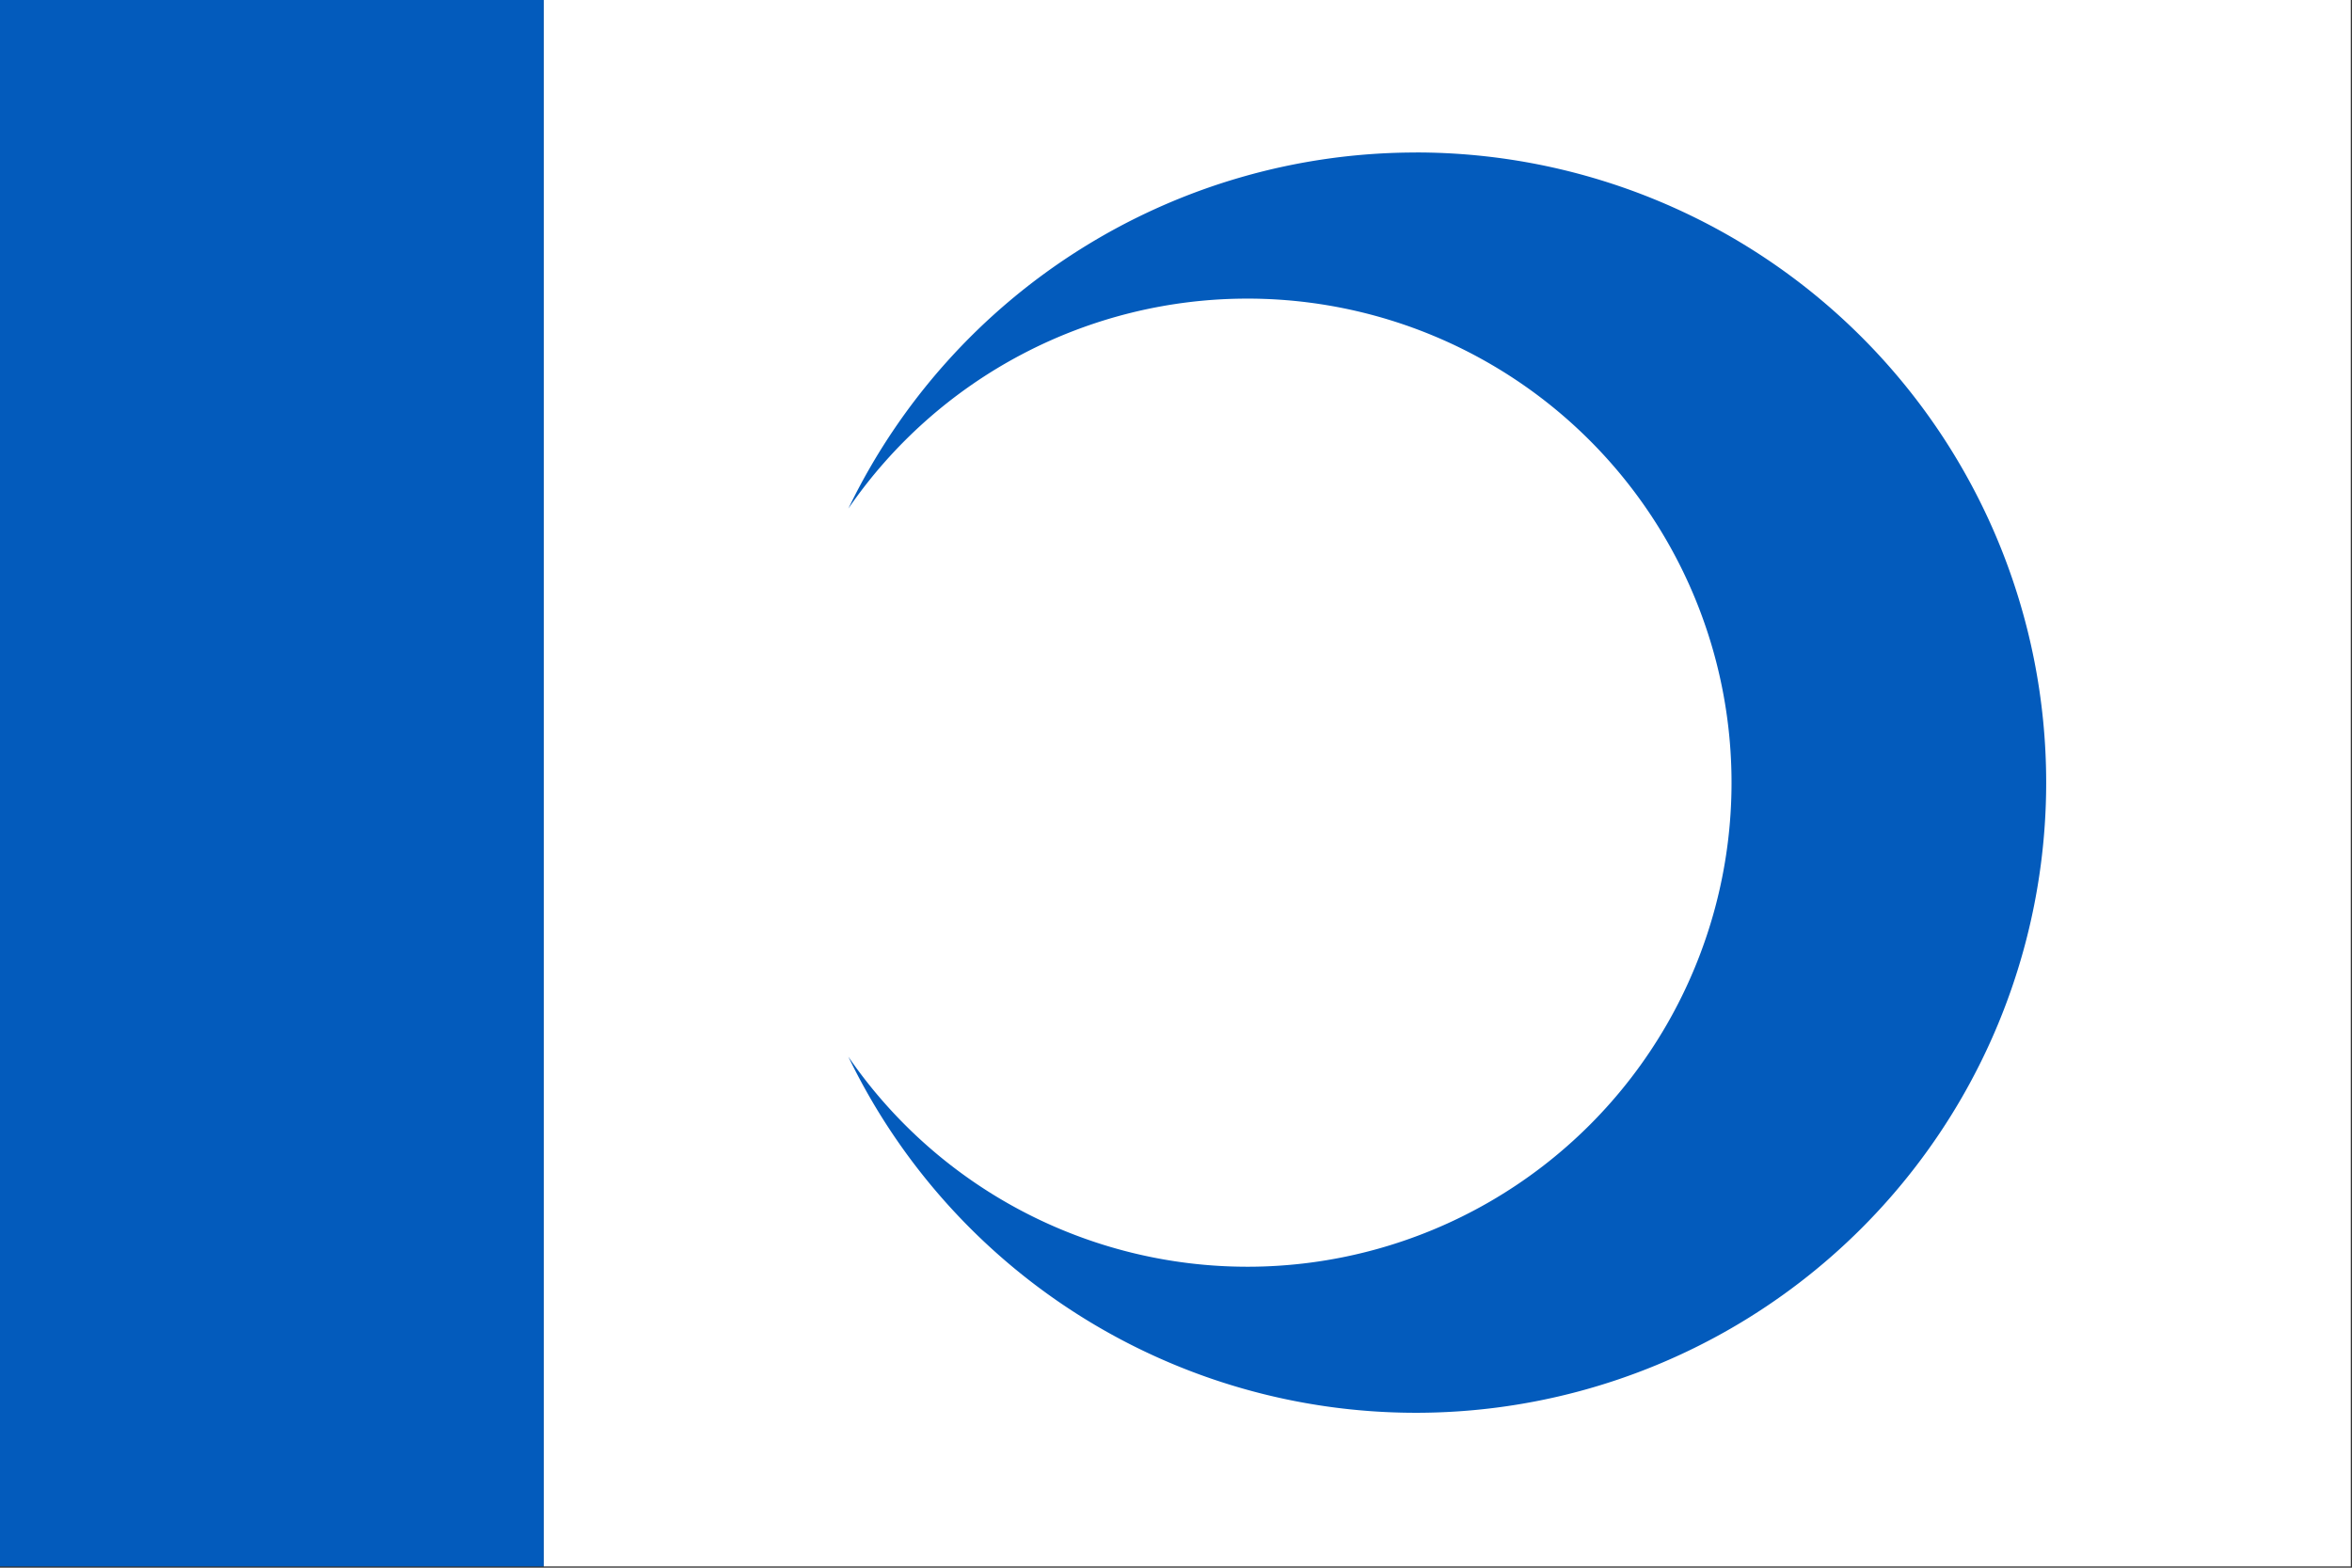 <?xml version="1.0" encoding="UTF-8" standalone="no"?>
<!-- Created with Inkscape (http://www.inkscape.org/) -->

<svg
   width="600"
   height="400"
   viewBox="0 0 158.75 105.833"
   version="1.1"
   id="svg5"
   inkscape:version="1.1.1 (3bf5ae0d25, 2021-09-20)"
   sodipodi:docname="Flag of Hafsids (1550).svg"
   xmlns:inkscape="http://www.inkscape.org/namespaces/inkscape"
   xmlns:sodipodi="http://sodipodi.sourceforge.net/DTD/sodipodi-0.dtd"
   xmlns="http://www.w3.org/2000/svg"
   xmlns:svg="http://www.w3.org/2000/svg">
  <rect x="0" y="0" width="158.75" height="105.833" fill="#333333" stroke="none"/>
  <sodipodi:namedview
     id="namedview7"
     pagecolor="#505050"
     bordercolor="#eeeeee"
     borderopacity="1"
     inkscape:pageshadow="0"
     inkscape:pageopacity="0"
     inkscape:pagecheckerboard="0"
     inkscape:document-units="mm"
     showgrid="false"
     units="px"
     inkscape:zoom="0.76435185"
     inkscape:cx="123.63416"
     inkscape:cy="195.59055"
     inkscape:window-width="1920"
     inkscape:window-height="1017"
     inkscape:window-x="-8"
     inkscape:window-y="-8"
     inkscape:window-maximized="1"
     inkscape:current-layer="layer1" />
  <defs
     id="defs2" />
  <g
     inkscape:label="Calque 1"
     inkscape:groupmode="layer"
     id="layer1">
    <g
       id="g58550"
       transform="matrix(3.529,0,0,3.529,-526.427,-622.271)">
      <rect
         style="fill:#ffffff;stroke-width:17.091"
         id="rect54037"
         width="34.563"
         height="29.986"
         x="159.57"
         y="176.31" />
      <rect
         style="fill:#035bbc;fill-opacity:1;stroke-width:9.382"
         id="rect54039"
         width="10.416"
         height="29.986"
         x="149.154"
         y="176.31" />
      <path
         id="path58272"
         style="opacity:1;fill:#035bbc;fill-opacity:1;stroke-width:5.353"
         d="m 176.252,179.248 a 12.055,12.055 0 0 0 -10.855,6.812 9.26,9.26 0 0 1 7.632,-4.017 9.26,9.26 0 0 1 9.26,9.26 9.26,9.26 0 0 1 -9.26,9.26 9.26,9.26 0 0 1 -7.632,-4.018 12.055,12.055 0 0 0 10.855,6.812 12.055,12.055 0 0 0 12.055,-12.055 12.055,12.055 0 0 0 -12.055,-12.055 z" />
    </g>
  </g>
</svg>
